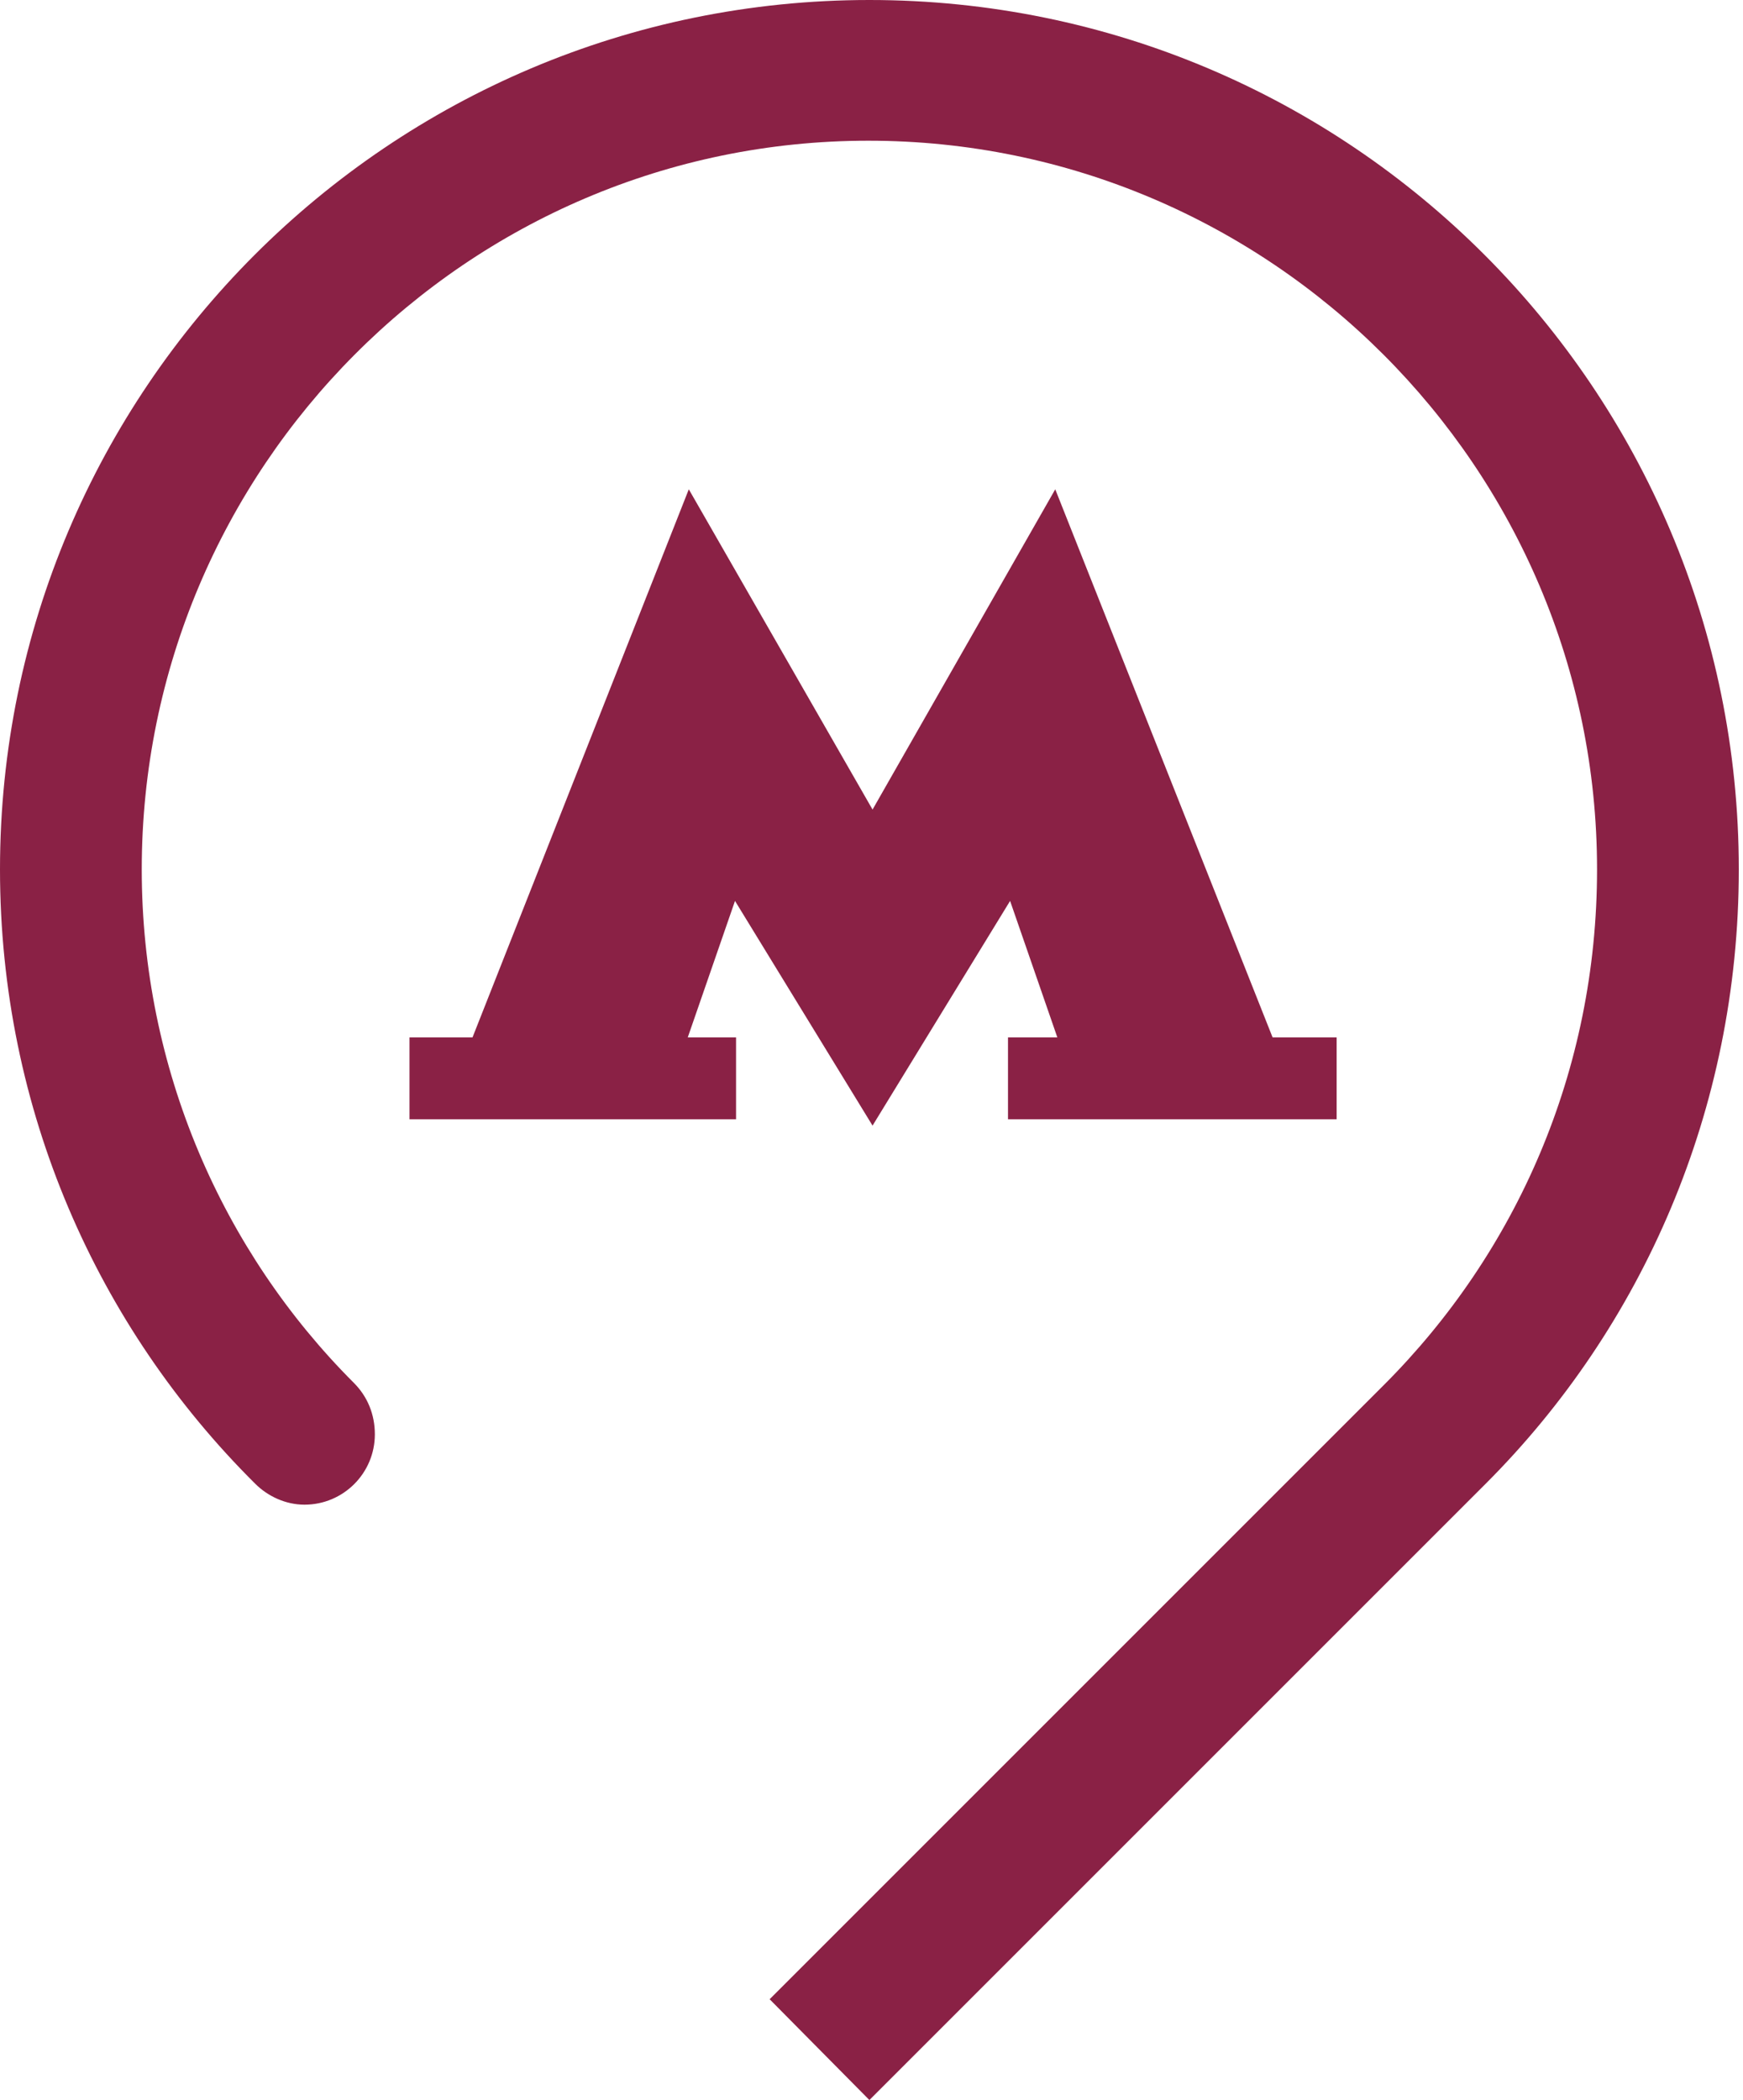 <?xml version="1.0" encoding="UTF-8"?> <svg xmlns="http://www.w3.org/2000/svg" xmlns:xlink="http://www.w3.org/1999/xlink" version="1.1" id="Слой_1" x="0px" y="0px" viewBox="0 0 166 200" style="enable-background:new 0 0 166 200;" xml:space="preserve"> <style type="text/css"> .st0{fill:none;} .st1{fill-rule:evenodd;clip-rule:evenodd;fill:#8A2145;} </style> <rect class="st0" width="165.6" height="200"></rect> <g> <path class="st1" d="M165.6,82.8c0-45.7-37-82.8-82.8-82.8C37.1,0,0,37.1,0,82.8c0,22.9,9.3,43.6,24.3,58.5c1.2,1.2,2.9,2,4.7,2 c3.7,0,6.7-3,6.7-6.7c0-1.9-0.7-3.6-2-4.9c-12.5-12.5-20.2-29.9-20.2-48.9c0-38.2,31-69.4,69.2-69.4s69.4,31.1,69.4,69.4 c0,19.2-7.7,36.5-20.3,49.1l-58.5,58.5l9.5,9.6l58.7-58.7C156.4,126.4,165.6,105.7,165.6,82.8z"></path> <path class="st1" d="M121.2,98.8l-20.7-52.2L83.1,77.1L65.6,46.6L45,98.8h-6v7.8h31.1v-7.8h-4.6l4.5-13l13.1,21.4l13.1-21.4l4.5,13 H96v7.8h31.3v-7.8H121.2z"></path> </g> </svg> 